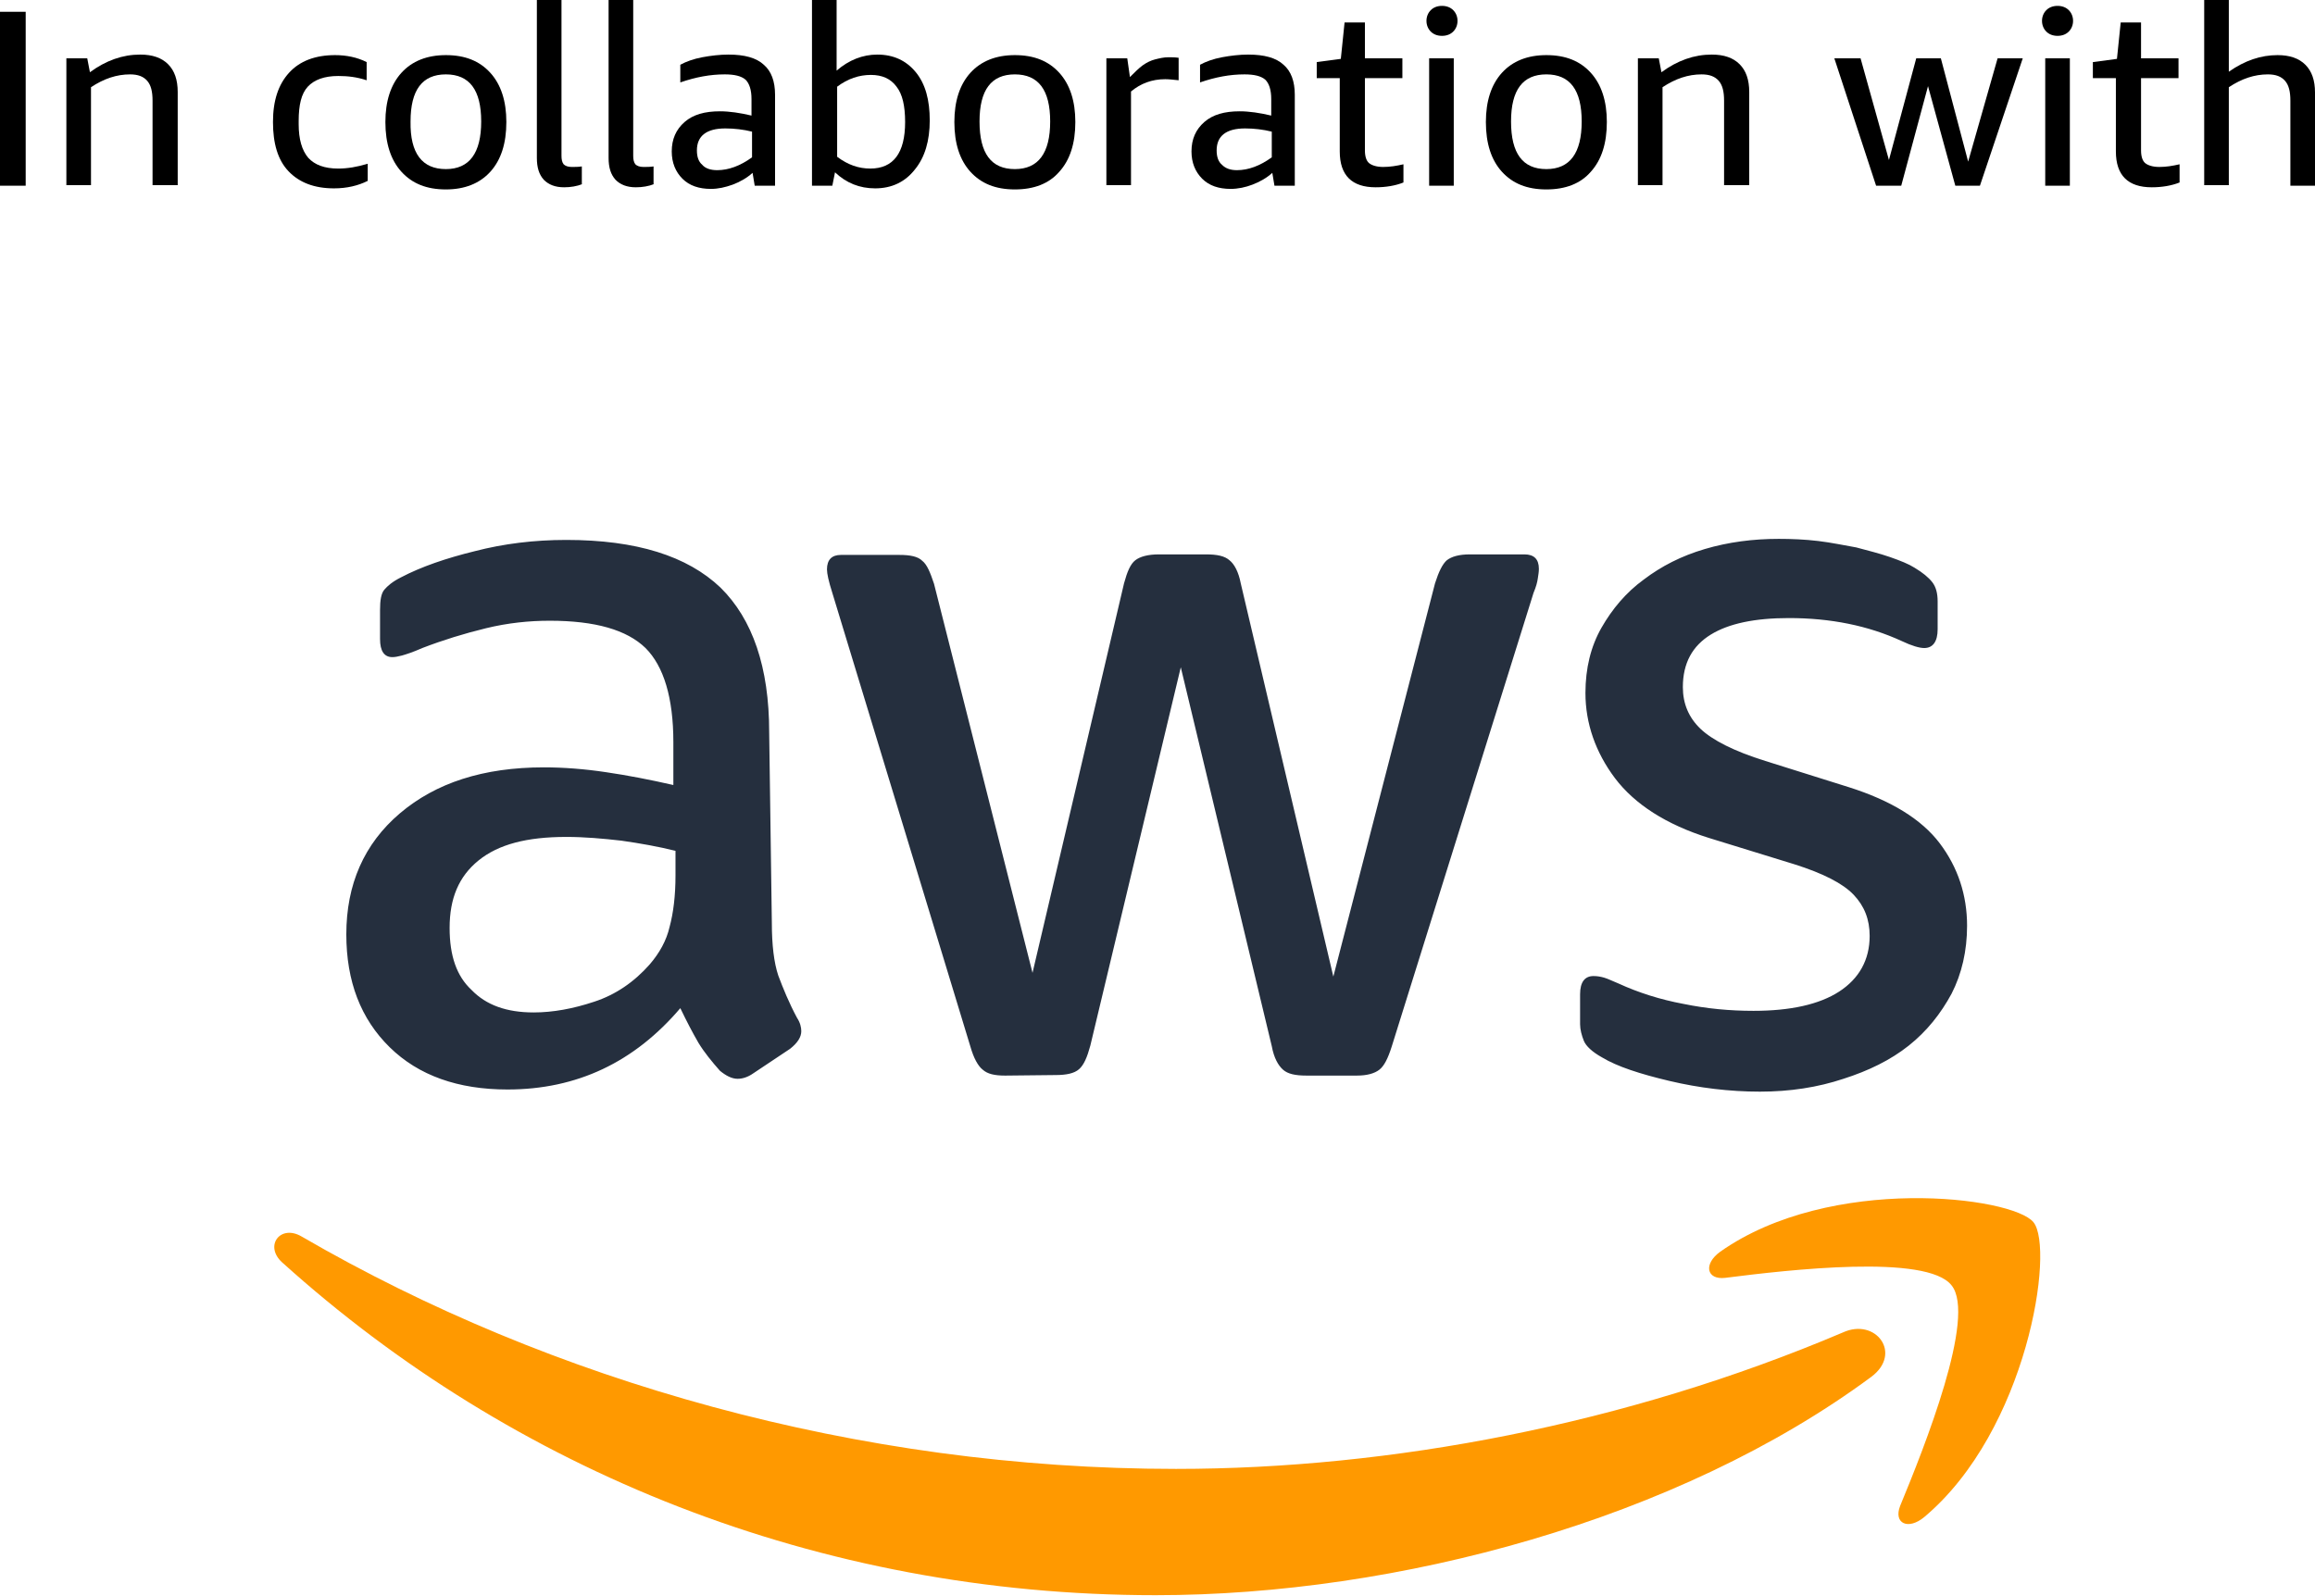<?xml version="1.0" encoding="utf-8"?>
<!-- Generator: Adobe Illustrator 27.3.1, SVG Export Plug-In . SVG Version: 6.00 Build 0)  -->
<svg version="1.1" id="Layer_1" xmlns="http://www.w3.org/2000/svg" xmlns:xlink="http://www.w3.org/1999/xlink" x="0px" y="0px"
	 viewBox="0 0 432.5 298.2" style="enable-background:new 0 0 432.5 298.2;" xml:space="preserve">
<style type="text/css">
	.st0{fill:#252F3E;}
	.st1{fill-rule:evenodd;clip-rule:evenodd;fill:#FF9900;}
</style>
<g>
	<path class="st0" d="M144.2,172.5c0,4.1,0.4,7.4,1.2,9.8c0.9,2.4,2,5.1,3.5,7.9c0.6,0.9,0.8,1.8,0.8,2.5c0,1.1-0.7,2.2-2.1,3.3
		l-6.9,4.6c-1,0.7-2,1-2.9,1c-1.1,0-2.2-0.6-3.3-1.5c-1.5-1.7-2.9-3.4-4-5.2c-1.1-1.9-2.2-4-3.4-6.5c-8.6,10.1-19.3,15.2-32.3,15.2
		c-9.2,0-16.6-2.6-22-7.9c-5.4-5.3-8.1-12.3-8.1-21.1c0-9.3,3.3-16.9,10-22.6c6.7-5.7,15.6-8.6,26.9-8.6c3.7,0,7.6,0.3,11.6,0.9
		c4.1,0.6,8.2,1.4,12.6,2.4v-8c0-8.3-1.8-14.2-5.2-17.6c-3.5-3.4-9.4-5.1-17.9-5.1c-3.8,0-7.8,0.4-11.9,1.4c-4.1,1-8,2.2-11.9,3.7
		c-1.8,0.8-3.1,1.2-3.8,1.4c-0.8,0.2-1.3,0.3-1.8,0.3c-1.5,0-2.3-1.1-2.3-3.4v-5.4c0-1.8,0.2-3.1,0.8-3.8s1.5-1.5,3.1-2.3
		c3.8-2,8.5-3.6,13.8-4.9c5.4-1.4,11.1-2.1,17.1-2.1c13.1,0,22.6,3,28.8,8.9c6,5.9,9.1,14.9,9.1,27L144.2,172.5L144.2,172.5z
		 M99.7,189.2c3.6,0,7.4-0.7,11.3-2c4-1.3,7.5-3.7,10.4-7c1.8-2.1,3.1-4.4,3.7-7c0.7-2.6,1.1-5.8,1.1-9.6V159
		c-3.2-0.8-6.6-1.4-10.1-1.9c-3.5-0.4-6.9-0.7-10.3-0.7c-7.4,0-12.7,1.4-16.4,4.4s-5.4,7.1-5.4,12.6c0,5.2,1.3,9,4.1,11.6
		C90.8,187.8,94.6,189.2,99.7,189.2L99.7,189.2z M187.8,201c-2,0-3.3-0.3-4.2-1.1c-0.9-0.7-1.7-2.2-2.3-4.3l-25.8-84.8
		c-0.7-2.2-1-3.6-1-4.4c0-1.8,0.9-2.7,2.6-2.7H168c2.1,0,3.5,0.3,4.3,1.1c0.9,0.7,1.5,2.2,2.2,4.3l18.4,72.7L210,109
		c0.6-2.2,1.2-3.6,2.1-4.3c0.9-0.7,2.4-1.1,4.4-1.1h8.8c2.1,0,3.5,0.3,4.4,1.1c0.9,0.7,1.7,2.2,2.1,4.3l17.3,73.5l19-73.5
		c0.7-2.2,1.4-3.6,2.2-4.3c0.9-0.7,2.3-1.1,4.3-1.1h10.2c1.8,0,2.7,0.9,2.7,2.7c0,0.6-0.1,1.1-0.2,1.8c-0.1,0.7-0.3,1.5-0.8,2.7
		l-26.5,84.8c-0.7,2.2-1.4,3.6-2.3,4.3c-0.9,0.7-2.3,1.1-4.2,1.1h-9.4c-2.1,0-3.5-0.3-4.4-1.1s-1.7-2.2-2.1-4.4l-17-70.8l-16.9,70.7
		c-0.6,2.2-1.2,3.6-2.1,4.4c-0.9,0.8-2.4,1.1-4.4,1.1L187.8,201L187.8,201z M328.8,204c-5.7,0-11.4-0.7-16.9-2
		c-5.5-1.3-9.8-2.7-12.6-4.4c-1.8-1-3-2.1-3.4-3.1c-0.4-1-0.7-2.1-0.7-3.1v-5.6c0-2.3,0.9-3.4,2.5-3.4c0.7,0,1.3,0.1,2,0.3
		c0.7,0.2,1.7,0.7,2.7,1.1c3.7,1.7,7.8,3,12.1,3.8c4.4,0.9,8.7,1.3,13.1,1.3c6.9,0,12.3-1.2,16-3.6c3.7-2.4,5.7-5.9,5.7-10.4
		c0-3.1-1-5.6-3-7.7c-2-2.1-5.7-4-11.1-5.7l-15.9-4.9c-8-2.5-13.9-6.3-17.6-11.2c-3.6-4.8-5.5-10.2-5.5-15.9c0-4.6,1-8.7,3-12.2
		c2-3.5,4.6-6.6,7.9-9c3.3-2.5,7-4.4,11.4-5.7c4.4-1.3,9-1.9,13.8-1.9c2.4,0,4.9,0.1,7.4,0.4c2.5,0.3,4.8,0.8,7.1,1.2
		c2.2,0.6,4.3,1.1,6.3,1.8c2,0.7,3.5,1.3,4.6,2c1.5,0.9,2.6,1.8,3.3,2.7c0.7,0.9,1,2.1,1,3.6v5.2c0,2.3-0.9,3.5-2.5,3.5
		c-0.9,0-2.3-0.4-4.2-1.3c-6.3-2.9-13.3-4.3-21.1-4.3c-6.3,0-11.2,1-14.6,3.1c-3.4,2.1-5.2,5.3-5.2,9.8c0,3.1,1.1,5.7,3.3,7.8
		c2.2,2.1,6.3,4.2,12.1,6l15.6,4.9c7.9,2.5,13.6,6,17,10.5c3.4,4.5,5.1,9.7,5.1,15.4c0,4.7-1,9-2.9,12.7c-2,3.7-4.6,7-8,9.7
		c-3.4,2.7-7.5,4.7-12.2,6.2C339.6,203.2,334.4,204,328.8,204L328.8,204z"/>
	<g>
		<path class="st1" d="M349.6,257.3c-36.1,26.7-88.6,40.8-133.7,40.8c-63.2,0-120.2-23.4-163.2-62.2c-3.4-3.1-0.3-7.2,3.7-4.8
			c46.5,27,103.9,43.4,163.3,43.4c40.1,0,84.1-8.3,124.6-25.5C350.4,246.2,355.5,252.9,349.6,257.3L349.6,257.3z"/>
		<path class="st1" d="M364.6,240.2c-4.6-5.9-30.5-2.9-42.3-1.4c-3.5,0.4-4.1-2.6-0.9-4.9c20.6-14.5,54.6-10.3,58.5-5.5
			c4,4.9-1.1,38.9-20.4,55.1c-3,2.5-5.8,1.2-4.5-2.1C359.5,270.5,369.3,246,364.6,240.2L364.6,240.2z"/>
	</g>
</g>
<g>
	<path d="M0,34.7V2.2h4.8v32.5H0z"/>
	<path d="M28.5,34.7V18.8c0-1.7-0.3-2.9-1-3.7c-0.7-0.8-1.7-1.2-3.2-1.2c-2.5,0-4.9,0.8-7.3,2.4v18.3h-4.6V10.9h3.9l0.5,2.6
		c3-2.2,6.1-3.3,9.4-3.3c2.3,0,4,0.6,5.2,1.8c1.2,1.2,1.8,2.9,1.8,5.2v17.4H28.5z"/>
	<path d="M68.7,33.8c-1.8,0.9-3.9,1.4-6.3,1.4c-3.7,0-6.5-1.1-8.5-3.2c-2-2.1-2.9-5.2-2.9-9.2c0-4,1-7,3-9.2c2-2.2,4.9-3.3,8.6-3.3
		c2.1,0,4.1,0.4,5.9,1.3V15c-1.8-0.6-3.5-0.8-5.3-0.8c-2.6,0-4.5,0.7-5.7,2c-1.2,1.3-1.7,3.4-1.7,6.4v0.6c0,2.8,0.6,4.9,1.8,6.3
		c1.2,1.3,3,2,5.6,2c1.7,0,3.5-0.3,5.5-0.9V33.8z"/>
	<path d="M83.3,35.4c-3.6,0-6.3-1.1-8.3-3.3c-2-2.2-3-5.3-3-9.3c0-3.9,1-7,3-9.2c2-2.2,4.8-3.3,8.3-3.3c3.6,0,6.3,1.1,8.3,3.3
		c2,2.2,3,5.3,3,9.2c0,4-1,7.1-3,9.3C89.6,34.3,86.8,35.4,83.3,35.4z M83.3,31.6c4.4,0,6.6-3,6.6-8.9c0-5.9-2.2-8.8-6.6-8.8
		c-4.4,0-6.6,2.9-6.6,8.8C76.6,28.7,78.9,31.6,83.3,31.6z"/>
	<path d="M108.8,34.4c-1,0.4-2.2,0.6-3.4,0.6c-1.7,0-2.9-0.5-3.8-1.4c-0.9-1-1.3-2.3-1.3-4.1V0h4.6v29.1c0,0.7,0.1,1.2,0.4,1.6
		c0.3,0.3,0.8,0.5,1.5,0.5c0.6,0,1.3,0,1.9-0.1V34.4z"/>
	<path d="M122.2,34.4c-1,0.4-2.2,0.6-3.4,0.6c-1.7,0-2.9-0.5-3.8-1.4c-0.9-1-1.3-2.3-1.3-4.1V0h4.6v29.1c0,0.7,0.1,1.2,0.4,1.6
		c0.3,0.3,0.8,0.5,1.5,0.5c0.6,0,1.3,0,1.9-0.1V34.4z"/>
	<path d="M141,34.7l-0.4-2.4c-1.1,1-2.4,1.7-3.7,2.2c-1.4,0.5-2.7,0.8-4.1,0.8c-2.2,0-4-0.6-5.3-1.9c-1.3-1.3-2-3-2-5.1
		c0-2.3,0.8-4.1,2.4-5.5c1.6-1.4,3.8-2,6.6-2c1.8,0,3.8,0.3,5.9,0.8v-3.1c0-1.7-0.4-2.9-1.1-3.6c-0.8-0.7-2.1-1-3.9-1
		c-2.7,0-5.4,0.5-8.3,1.5v-3.3c1.1-0.6,2.5-1.1,4.1-1.4s3.3-0.5,4.9-0.5c3,0,5.2,0.6,6.6,1.9c1.4,1.2,2.1,3.1,2.1,5.6v17H141z
		 M134,31.8c2.1,0,4.3-0.8,6.5-2.4v-4.8c-1.6-0.4-3.3-0.6-5-0.6c-3.5,0-5.3,1.4-5.3,4.1c0,1.2,0.3,2.1,1,2.7
		C131.8,31.5,132.8,31.8,134,31.8z"/>
	<path d="M151.7,34.7V0h4.6v13.2c2.3-2,4.9-3,7.6-3c3,0,5.4,1.1,7.2,3.3c1.8,2.2,2.6,5.2,2.6,9c0,3.8-0.9,6.9-2.8,9.2
		c-1.8,2.3-4.3,3.5-7.4,3.5c-2.9,0-5.4-1-7.5-3l-0.5,2.5H151.7z M162.7,14c-2.2,0-4.3,0.7-6.3,2.2v13.1c2,1.5,4,2.2,6.2,2.2
		c4.3,0,6.5-2.9,6.5-8.7c0-3-0.5-5.2-1.6-6.6C166.4,14.7,164.8,14,162.7,14z"/>
	<path d="M189.6,35.4c-3.6,0-6.3-1.1-8.3-3.3c-2-2.2-3-5.3-3-9.3c0-3.9,1-7,3-9.2c2-2.2,4.8-3.3,8.3-3.3c3.6,0,6.3,1.1,8.3,3.3
		c2,2.2,3,5.3,3,9.2c0,4-1,7.1-3,9.3C196,34.3,193.2,35.4,189.6,35.4z M189.6,31.6c4.4,0,6.6-3,6.6-8.9c0-5.9-2.2-8.8-6.6-8.8
		c-4.4,0-6.6,2.9-6.6,8.8C183,28.7,185.2,31.6,189.6,31.6z"/>
	<path d="M206.7,34.7V10.9h3.9l0.5,3.5c0.9-0.9,1.7-1.7,2.4-2.2s1.5-0.9,2.3-1.1c0.8-0.2,1.6-0.4,2.5-0.4c0.6,0,1.2,0,1.9,0.1v4.2
		c-1-0.1-1.8-0.2-2.5-0.2c-2.5,0-4.6,0.8-6.4,2.3v17.5H206.7z"/>
	<path d="M238.1,34.7l-0.4-2.4c-1.1,1-2.4,1.7-3.7,2.2s-2.7,0.8-4.1,0.8c-2.2,0-4-0.6-5.3-1.9s-2-3-2-5.1c0-2.3,0.8-4.1,2.4-5.5
		s3.8-2,6.6-2c1.8,0,3.8,0.3,5.9,0.8v-3.1c0-1.7-0.4-2.9-1.1-3.6c-0.8-0.7-2.1-1-3.9-1c-2.7,0-5.4,0.5-8.3,1.5v-3.3
		c1.1-0.6,2.5-1.1,4.1-1.4c1.6-0.3,3.3-0.5,4.9-0.5c3,0,5.2,0.6,6.6,1.9c1.4,1.2,2.1,3.1,2.1,5.6v17H238.1z M231.1,31.8
		c2.1,0,4.3-0.8,6.5-2.4v-4.8c-1.6-0.4-3.3-0.6-5-0.6c-3.5,0-5.3,1.4-5.3,4.1c0,1.2,0.3,2.1,1,2.7C229,31.5,229.9,31.8,231.1,31.8z"
		/>
	<path d="M262.2,34.1c-1.5,0.6-3.3,0.9-5.2,0.9c-4.4,0-6.7-2.2-6.7-6.7V14.6h-4.3v-3l4.5-0.6l0.7-6.8h3.8v6.7h7v3.7h-7v13.5
		c0,1.2,0.3,2,0.8,2.4s1.4,0.7,2.6,0.7c1.3,0,2.5-0.2,3.8-0.5V34.1z"/>
	<path d="M269.4,6.7c-0.9,0-1.6-0.3-2.1-0.8s-0.8-1.2-0.8-2c0-0.8,0.3-1.5,0.8-2s1.2-0.8,2.1-0.8c0.9,0,1.6,0.3,2.1,0.8
		s0.8,1.2,0.8,2c0,0.8-0.3,1.5-0.8,2S270.3,6.7,269.4,6.7z M267,34.7V10.9h4.6v23.8H267z"/>
	<path d="M288.9,35.4c-3.6,0-6.3-1.1-8.3-3.3c-2-2.2-3-5.3-3-9.3c0-3.9,1-7,3-9.2c2-2.2,4.8-3.3,8.3-3.3c3.6,0,6.3,1.1,8.3,3.3
		c2,2.2,3,5.3,3,9.2c0,4-1,7.1-3,9.3C295.3,34.3,292.5,35.4,288.9,35.4z M288.9,31.6c4.4,0,6.6-3,6.6-8.9c0-5.9-2.2-8.8-6.6-8.8
		c-4.4,0-6.6,2.9-6.6,8.8C282.3,28.7,284.5,31.6,288.9,31.6z"/>
	<path d="M322.1,34.7V18.8c0-1.7-0.3-2.9-1-3.7c-0.7-0.8-1.7-1.2-3.2-1.2c-2.5,0-4.9,0.8-7.3,2.4v18.3H306V10.9h3.9l0.5,2.6
		c3-2.2,6.1-3.3,9.4-3.3c2.3,0,4,0.6,5.2,1.8c1.2,1.2,1.8,2.9,1.8,5.2v17.4H322.1z"/>
	<path d="M365.3,34.7l-5.1-18.6l-5,18.6h-4.7l-7.8-23.8h4.9l5.3,19l5.1-19h4.6l5.1,19.3l5.5-19.3h4.7l-8,23.8H365.3z"/>
	<path d="M384.4,6.7c-0.9,0-1.6-0.3-2.1-0.8s-0.8-1.2-0.8-2c0-0.8,0.3-1.5,0.8-2s1.2-0.8,2.1-0.8c0.9,0,1.6,0.3,2.1,0.8
		s0.8,1.2,0.8,2c0,0.8-0.3,1.5-0.8,2S385.3,6.7,384.4,6.7z M382.1,34.7V10.9h4.6v23.8H382.1z"/>
	<path d="M407.2,34.1c-1.5,0.6-3.3,0.9-5.2,0.9c-4.4,0-6.7-2.2-6.7-6.7V14.6H391v-3l4.5-0.6l0.7-6.8h3.8v6.7h7v3.7h-7v13.5
		c0,1.2,0.3,2,0.8,2.4s1.4,0.7,2.6,0.7c1.3,0,2.5-0.2,3.8-0.5V34.1z"/>
	<path d="M427.9,34.7V18.8c0-1.7-0.3-2.9-1-3.7c-0.7-0.8-1.7-1.2-3.2-1.2c-2.5,0-4.9,0.8-7.3,2.4v18.3h-4.6V0h4.6v13.4
		c3-2.1,6-3.1,9.1-3.1c2.3,0,4,0.6,5.2,1.8c1.2,1.2,1.8,2.9,1.8,5.2v17.4H427.9z"/>
</g>
</svg>
